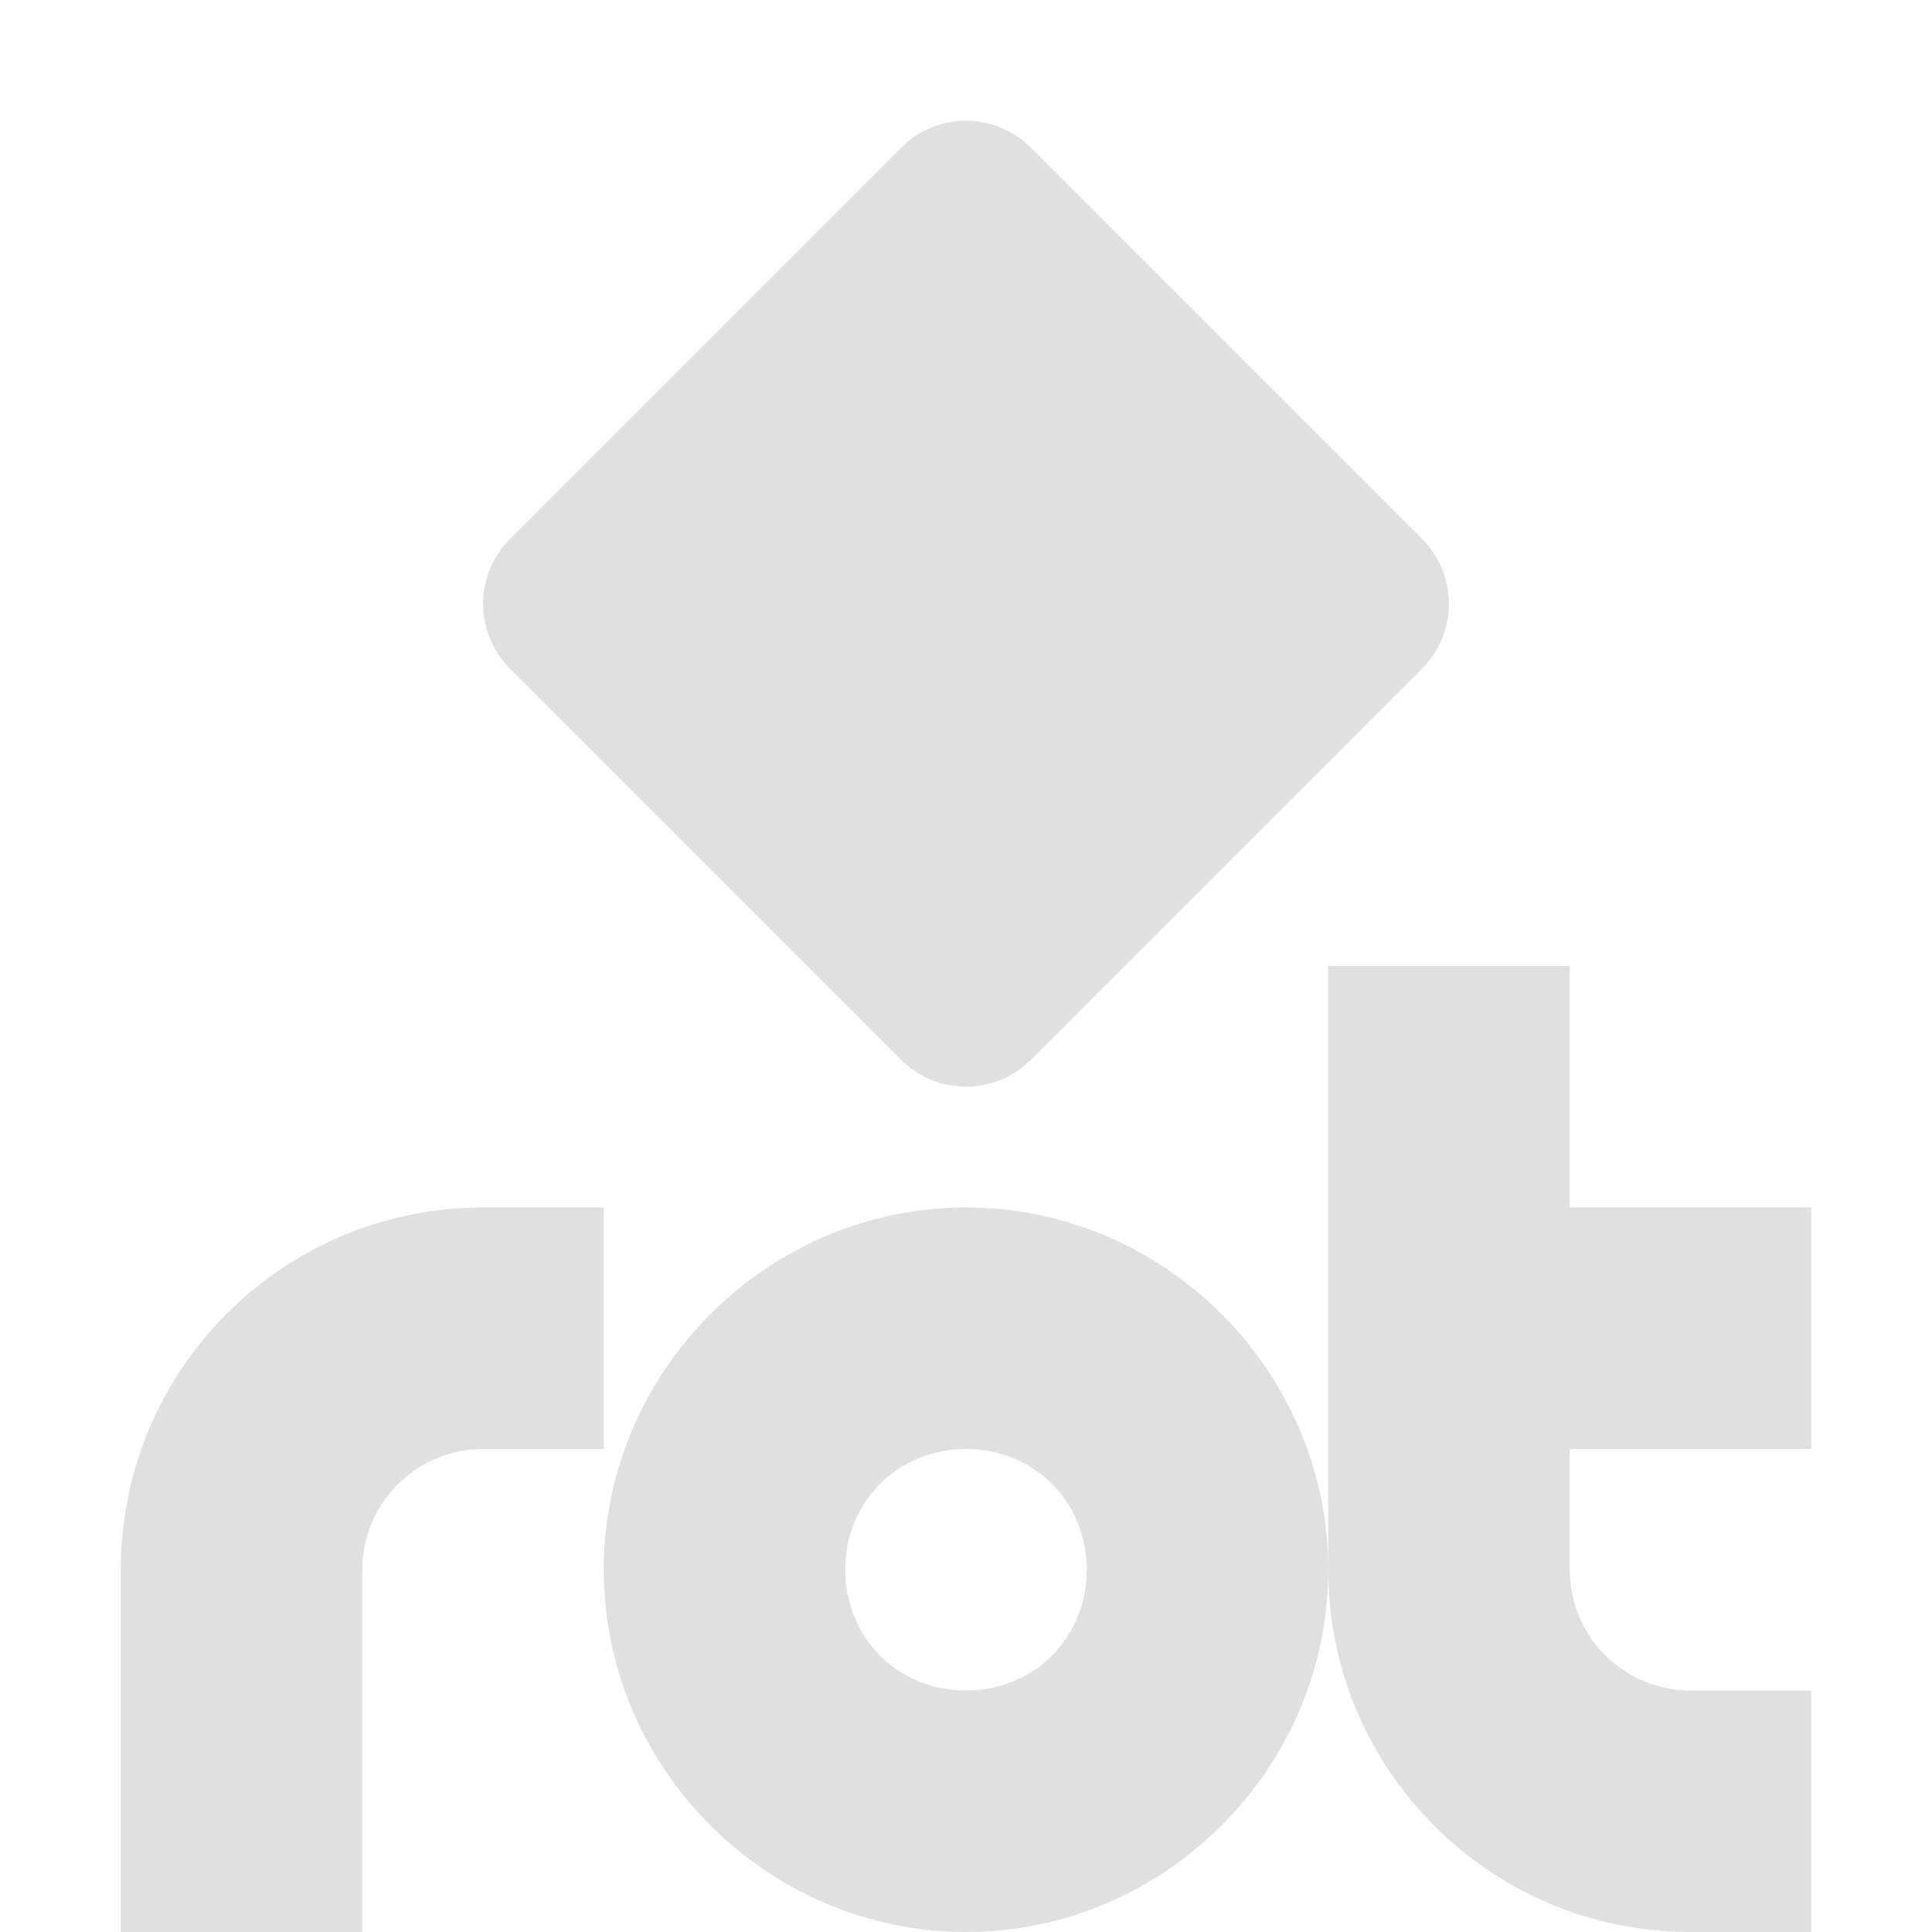 <svg width="16" height="16" version="1.1" viewBox="0 0 16 16" xmlns="http://www.w3.org/2000/svg">
<g transform="translate(0 -1036.4)">
<path transform="translate(0 1036.4)" d="m8 1c-0.195 0-0.39 0.075-0.539 0.225l-3.236 3.236c-0.299 0.299-0.299 0.779 0 1.078l3.236 3.236c0.299 0.299 0.779 0.299 1.078 0l3.236-3.236c0.299-0.299 0.299-0.779 0-1.078l-3.236-3.236c-0.149-0.149-0.344-0.225-0.539-0.225zm3 7v5c0 1.657 1.343 3 3 3h1v-2h-1c-0.552 0-1-0.448-1-1v-1h2v-2h-2v-2h-2zm0 5c0-1.645-1.355-3-3-3s-3 1.355-3 3 1.355 3 3 3 3-1.355 3-3zm-7-3c-1.657 0-3 1.343-3 3v3h2v-3c9.6e-6 -0.552 0.448-1 1-1h1v-2h-1zm4 2c0.564 0 1 0.436 1 1 0 0.564-0.436 1-1 1s-1-0.436-1-1c0-0.564 0.436-1 1-1z" fill="#e0e0e0" fill-opacity=".996"/>
</g>
</svg>
